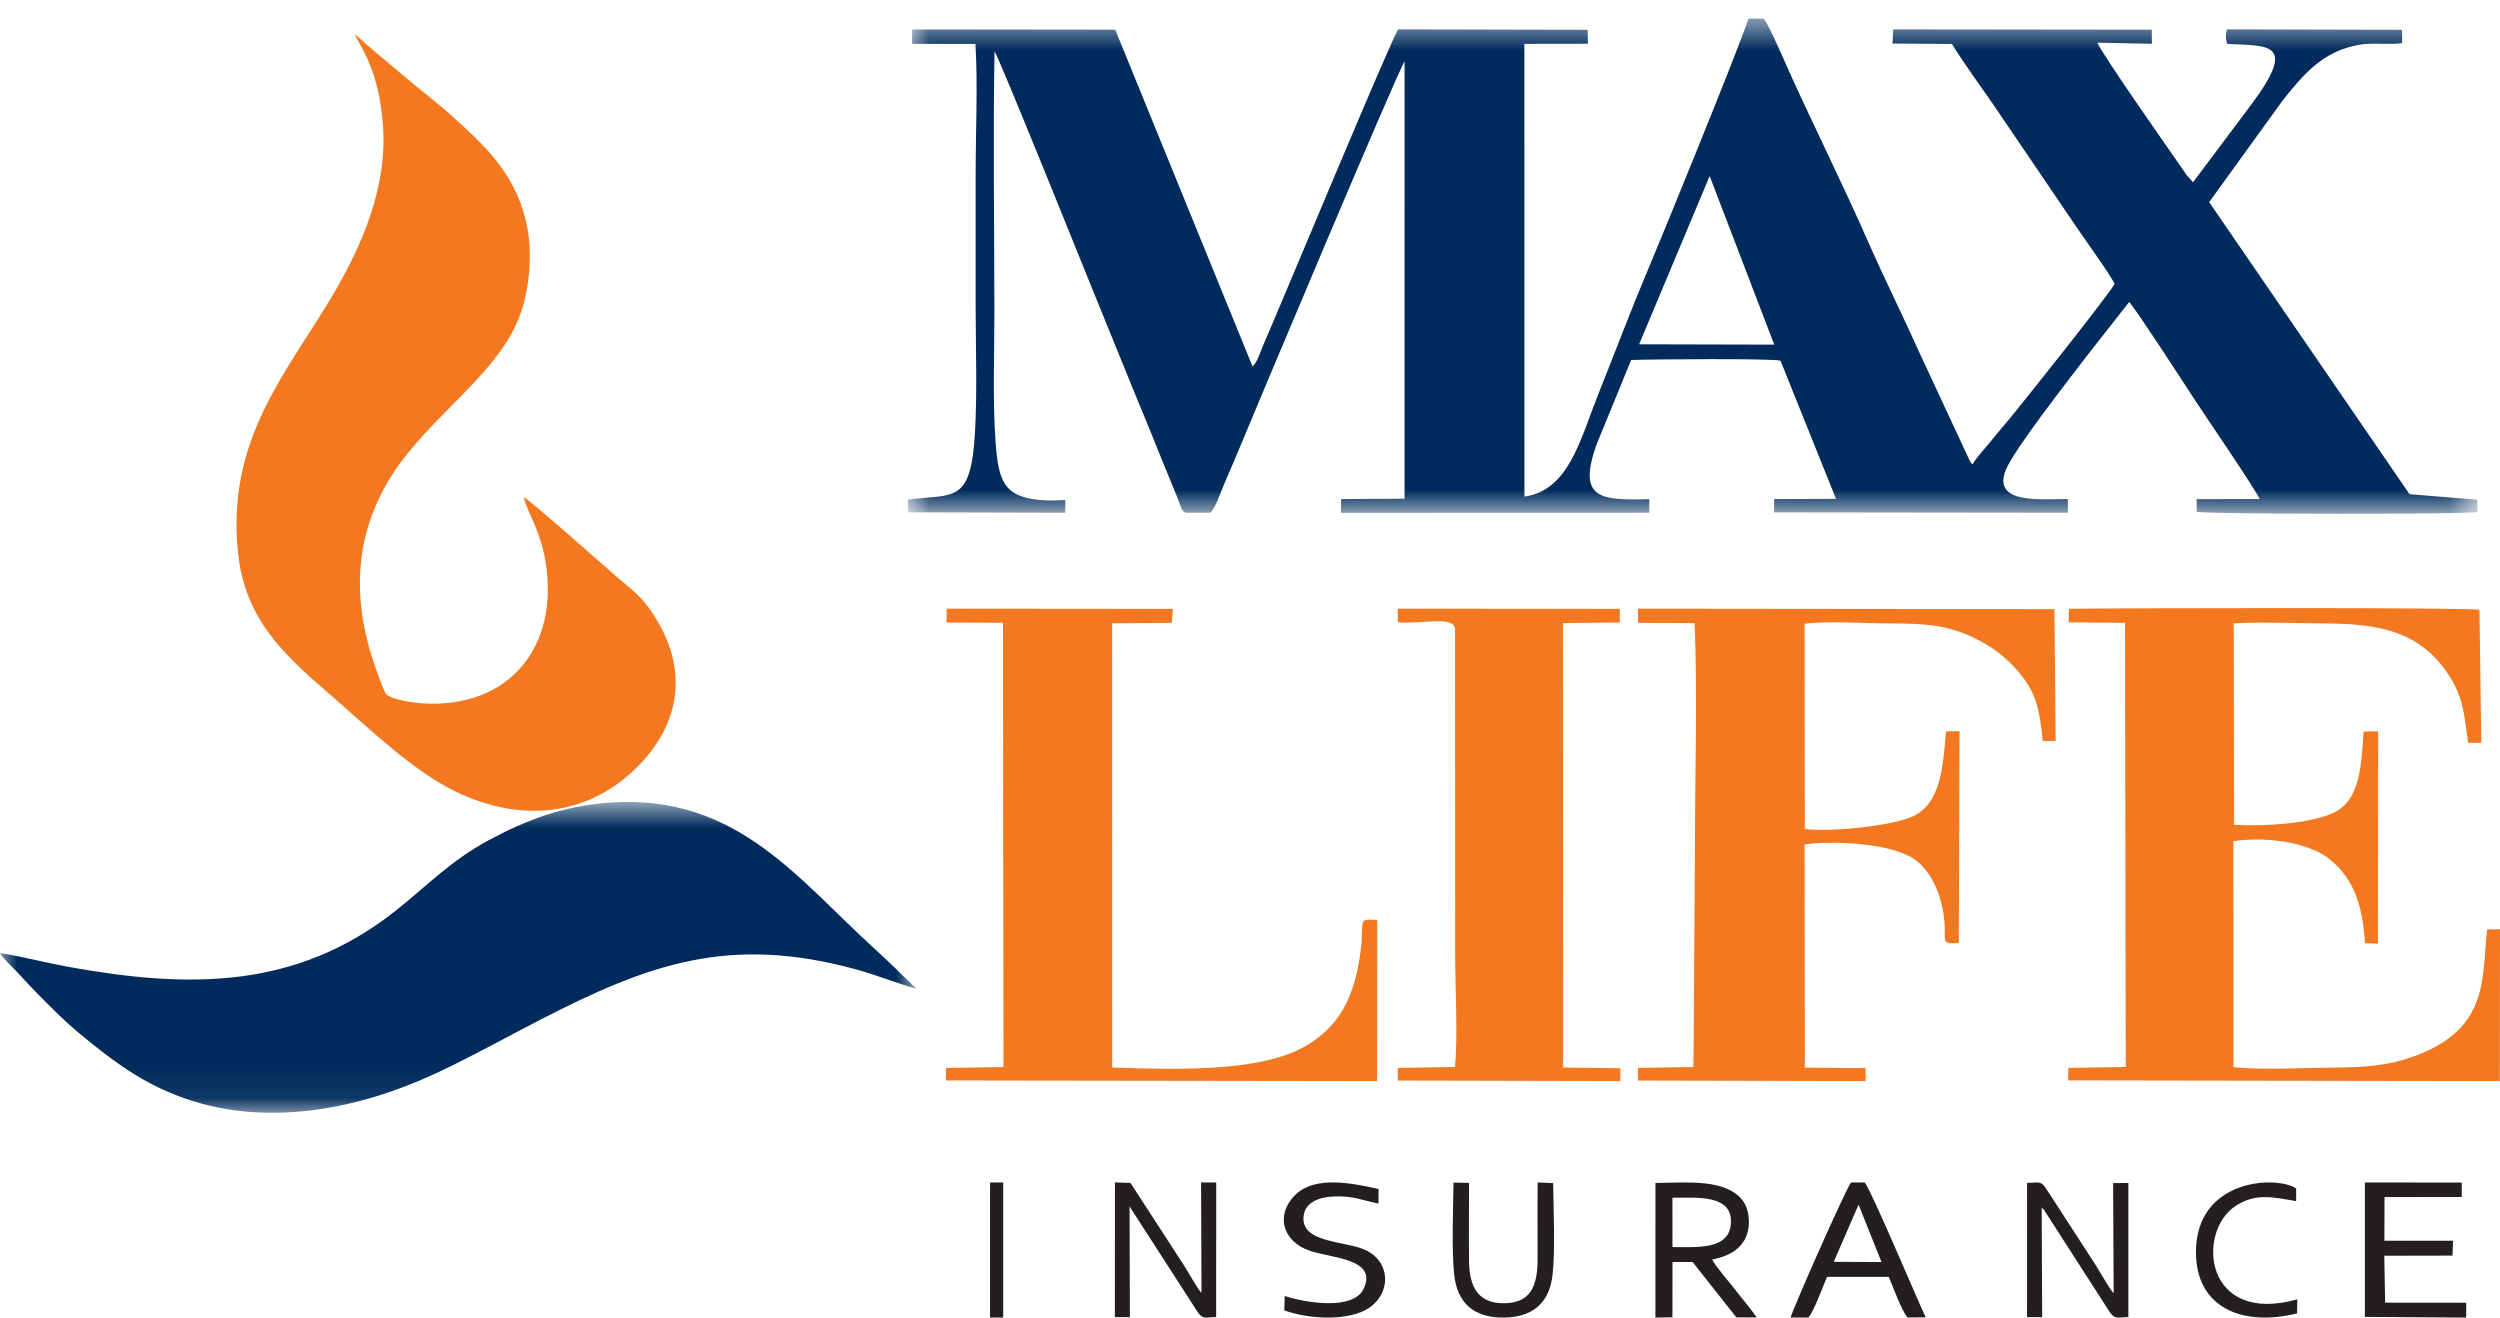 <svg xmlns="http://www.w3.org/2000/svg" xmlns:xlink="http://www.w3.org/1999/xlink" width="74" height="39" viewBox="0 0 74 39">
    <defs>
        <path id="prefix__a" d="M0.875 0.549L47.332 0.549 47.332 15.208 0.875 15.208z"/>
        <path id="prefix__c" d="M0 0.737L27.124 0.737 27.124 9.939 0 9.939z"/>
    </defs>
    <g fill="none" fill-rule="evenodd">
        <g transform="translate(26)">
            <mask id="prefix__b" fill="#fff">
                <use xlink:href="#prefix__a"/>
            </mask>
            <path fill="#002B5C" d="M19.123 14.7l-.001-13.402 1.88-.003-.007-.413-5.608-.013c-.167.197-3.43 8.045-3.987 9.33-.117.27-.174.502-.324.65L7.011.878 1 .871l-.002.427 1.875.003c.073 1.204.006 2.621.006 3.842v3.904c0 1.239.052 2.602-.024 3.827-.13 2.048-.624 1.743-1.981 1.913l.001.378 4.656.013.002-.377c-.547.038-1.235.018-1.604-.274-.366-.289-.42-.886-.462-1.476-.085-1.21-.033-2.574-.033-3.806 0-2.564-.043-5.163.004-7.723.139.187 2.65 6.43 2.812 6.83.47 1.149.924 2.278 1.401 3.442.239.577.47 1.136.702 1.719l.516 1.262c.098.244.097.371.244.403h.692c.136-.035.317-.585.404-.788.129-.303.234-.539.356-.83.433-1.055 4.829-11.511 5.01-11.74l-.001 12.942-1.879.01-.004.409 9.127-.003.001-.404c-1.478.045-2.117-.02-1.57-1.595l1.033-2.522c.51-.024 4.188-.051 4.421.02l1.643 4.09-1.83.006-.005.394 8.696.011.002-.405c-.722-.012-2.274.185-1.832-.875.26-.623 1.882-2.688 2.384-3.35l1.264-1.611c.28.336 1.606 2.386 1.945 2.906.283.434 1.825 2.687 1.913 2.93l-1.861.001v.376c.312.072 7.875.08 8.31.008v-.367l-2.009-.162-5.932-8.646 2.178-3.012c.632-.796 1.198-1.457 2.26-1.645.432-.076.91.012 1.276-.052L45.1.882 39.916.869c-.036.169-.045.278.014.432 1.218.06 2.109-.067.674 1.84l-1.69 2.254-.195-.218c-.067-.098-.105-.16-.179-.263-.365-.524-2.353-3.36-2.456-3.65l1.612.031-.004-.416L30.04.87l-.022.418 1.76.014c.366.593.806 1.189 1.202 1.762l2.398 3.531c.236.36 1.096 1.539 1.214 1.81-.23.398-2.784 3.6-3.121 4.005-.185.222-.35.41-.539.646-.161.202-.433.486-.541.686-.056-.048-.024-.011-.076-.08l-1.492-3.206c-.497-1.113-1.045-2.204-1.53-3.309-.715-1.628-1.562-3.328-2.302-4.959-.132-.292-.637-1.472-.785-1.634l-.45-.004c-.33.994-2.573 6.48-2.965 7.405-.508 1.203-.988 2.48-1.479 3.707-.542 1.352-.87 2.852-2.19 3.038zm5.483-9.489l1.912 4.99-4-.01 2.088-4.98z" mask="url(#prefix__b)"/>
        </g>
        <path fill="#F37820" d="M15.493 14.712c.161.55.51.996.66 1.95.394 2.488-1.087 4.334-3.682 4.155-.269-.018-.9-.115-1.039-.273-.085-.095-.316-.779-.37-.938-.783-2.325-.439-4.409 1.015-6.2 1.322-1.624 3.008-2.709 3.446-4.503.185-.752.226-1.613.038-2.386-.355-1.466-1.302-2.282-2.192-3.091-.479-.435-.964-.789-1.455-1.21-.48-.413-.975-.805-1.42-1.216.055.145.192.356.274.518.331.658.472 1.24.552 2.006.203 1.93-.598 3.75-1.52 5.293-1.343 2.247-3.106 4.231-2.755 7.542.209 1.964 1.332 2.997 2.697 4.175 1.134.978 2.535 2.363 3.91 2.975 2.025.901 3.85.51 5.15-.747 1.374-1.325 1.663-3.073.357-4.832-.232-.314-.58-.581-.87-.828-.46-.394-2.61-2.313-2.796-2.39"/>
        <g transform="translate(0 23)">
            <mask id="prefix__d" fill="#fff">
                <use xlink:href="#prefix__c"/>
            </mask>
            <path fill="#002B5C" d="M0 5.21c.072.152.425.472.556.615.208.227.368.402.584.62.381.384.783.793 1.213 1.146.815.672 1.683 1.37 2.867 1.83 2.583 1.012 5.419.404 7.68-.65 1.097-.513 2.05-1.05 3.1-1.591 3.221-1.657 5.601-2.508 9.335-1.487.64.175 1.202.412 1.789.574-.407-.395-.803-.79-1.216-1.165C23.656 3.062 21.84.534 18.147.75c-1.462.086-2.584.531-3.684 1.122-1.15.62-1.84 1.367-2.763 2.094-2.939 2.319-6.092 2.3-9.664 1.655C1.352 5.497.663 5.313 0 5.209" mask="url(#prefix__d)"/>
        </g>
        <path fill="#F37820" d="M41.373 18.418c.716.067 1.64-.205 1.696.19l.004 9.661c0 .979.085 2.389-.007 3.315l-1.692.026v.373l6.588.016.002-.379-1.695-.022-.006-13.155 1.683-.018.002-.403-6.572-.004-.003.4zm-13.358.007l1.672.009.017 13.151-1.7.026-.004.37L40.763 32l.003-4.769c-.633-.034-.359-.017-.499.98-.175 1.248-.586 2.213-1.753 2.822-1.35.705-3.806.628-5.593.564L32.92 18.45l1.764-.013.034-.414-6.696-.006-.006.407zm20.474.012l1.672.007c.086 2.144.01 4.433.01 6.586l-.044 6.554-1.645.025v.374l6.74.017.001-.382-1.8-.018-.008-6.602c.764-.119 2.6-.064 3.298.47.553.426.814 1.226.85 1.93.024.467-.103.55.418.513l.021-6.268-.4.004c-.093 1.07-.155 2.132-.98 2.516-.6.28-2.385.47-3.2.376l-.007-6.075c.627-.093 1.919-.01 2.609-.01.935.003 1.545.041 2.291.371.677.302 1.129.685 1.5 1.142.473.587.56 1.08.652 1.965h.38l-.034-3.902-12.33-.013.006.42zm12.743-.016l1.669.014.02 13.148-1.699.026-.005.37L73.996 32 74 27.506l-.381.007c-.157 1.423.059 2.888-2.041 3.707-.805.316-1.537.377-2.523.38-.837.006-2.159.08-2.943-.014l-.004-6.689c1.072-.15 2.303.06 2.896.572.672.579.929 1.315 1 2.452l.383.01.007-6.286-.432.01c-.068.947-.081 2.008-.871 2.394-.67.327-2.068.42-2.962.366l-.01-5.964c.839-.046 1.8-.003 2.641.002 1.482.01 2.81.147 3.705 1.5.435.655.47 1.137.593 2.032l.388.006-.054-3.94c-.237-.075-11.007-.051-12.152-.03l-.008.4z"/>
        <path fill="#231F20" d="M60 38.987h.448l-.014-3.255c-.006.009.01.009.014.026.005.019.02.02.027.028.007.006.02.017.026.024l1.932 3.004c.162.248.237.18.567.17v-3.968l-.452.003.016 3.264c-.106-.107-.436-.688-.549-.864l-1.446-2.23c-.16-.255-.233-.179-.568-.176L60 38.987zM33 38.988h.445l-.01-3.277 1.998 3.098c.168.256.218.182.565.177L36 35.001h-.448l.012 3.273c-.123-.132-.389-.617-.514-.812l-1.588-2.448-.46-.014L33 38.988zM49 39l.504-.008.002-1.637h.595l1.293 1.637.606.004c-.196-.284-.424-.542-.649-.835-.156-.204-.584-.689-.67-.879.448-.092.753-.247.944-.557.207-.334.185-.9-.045-1.194-.502-.643-1.632-.528-2.579-.515L49 39zm.504-3.547c.745 0 1.787-.1 1.73.762-.052.777-.961.701-1.729.698l-.001-1.46zM53 39h.525c.182-.2.427-.924.558-1.204h1.824c.124.271.379 1.01.557 1.201l.536-.005c-.256-.54-1.624-3.791-1.804-3.99L54.792 35c-.156.195-1.665 3.6-1.792 4zm2.014-3.342l.678 1.698-1.413-.006.735-1.692zM45.973 35.02l-.458-.02c-.01.764 0 1.528-.003 2.286-.002.805-.217 1.289-1.01 1.29-.752.001-1.01-.49-1.018-1.245-.01-.77.002-1.546 0-2.317l-.46-.01c-.01.8-.058 1.95.017 2.702.084.859.581 1.299 1.462 1.294.854-.003 1.357-.43 1.45-1.245.087-.728.029-1.963.02-2.735M70 38.98L72.999 39 73 38.56 70.6 38.559 70.575 37.17 72.594 37.166 72.611 36.726 70.578 36.725 70.582 35.433 72.868 35.431 72.868 35.004 70 35zM38.027 38.36l-.012.426c.73.27 1.923.327 2.517-.077.644-.44.64-1.357-.116-1.709-.601-.28-1.95-.194-1.826-1.03.055-.362.411-.533.887-.554.6-.024.829.114 1.326.209l.002-.432c-.8-.177-1.873-.392-2.453.164-.614.59-.393 1.394.417 1.665.675.228 2.026.235 1.59 1.135-.298.615-1.63.43-2.332.204M67.994 38.876L68 38.46c-2.765.777-2.997-2.01-1.818-2.769.592-.382 1.083-.256 1.784-.138v-.376c-.607-.395-2.96-.271-2.966 1.876-.005 1.629 1.333 2.232 2.994 1.823M29.305 35.235L29.305 38.395 29.305 38.952 29.305 39 29.695 39 29.695 35.001 29.307 35z"/>
    </g>
</svg>
